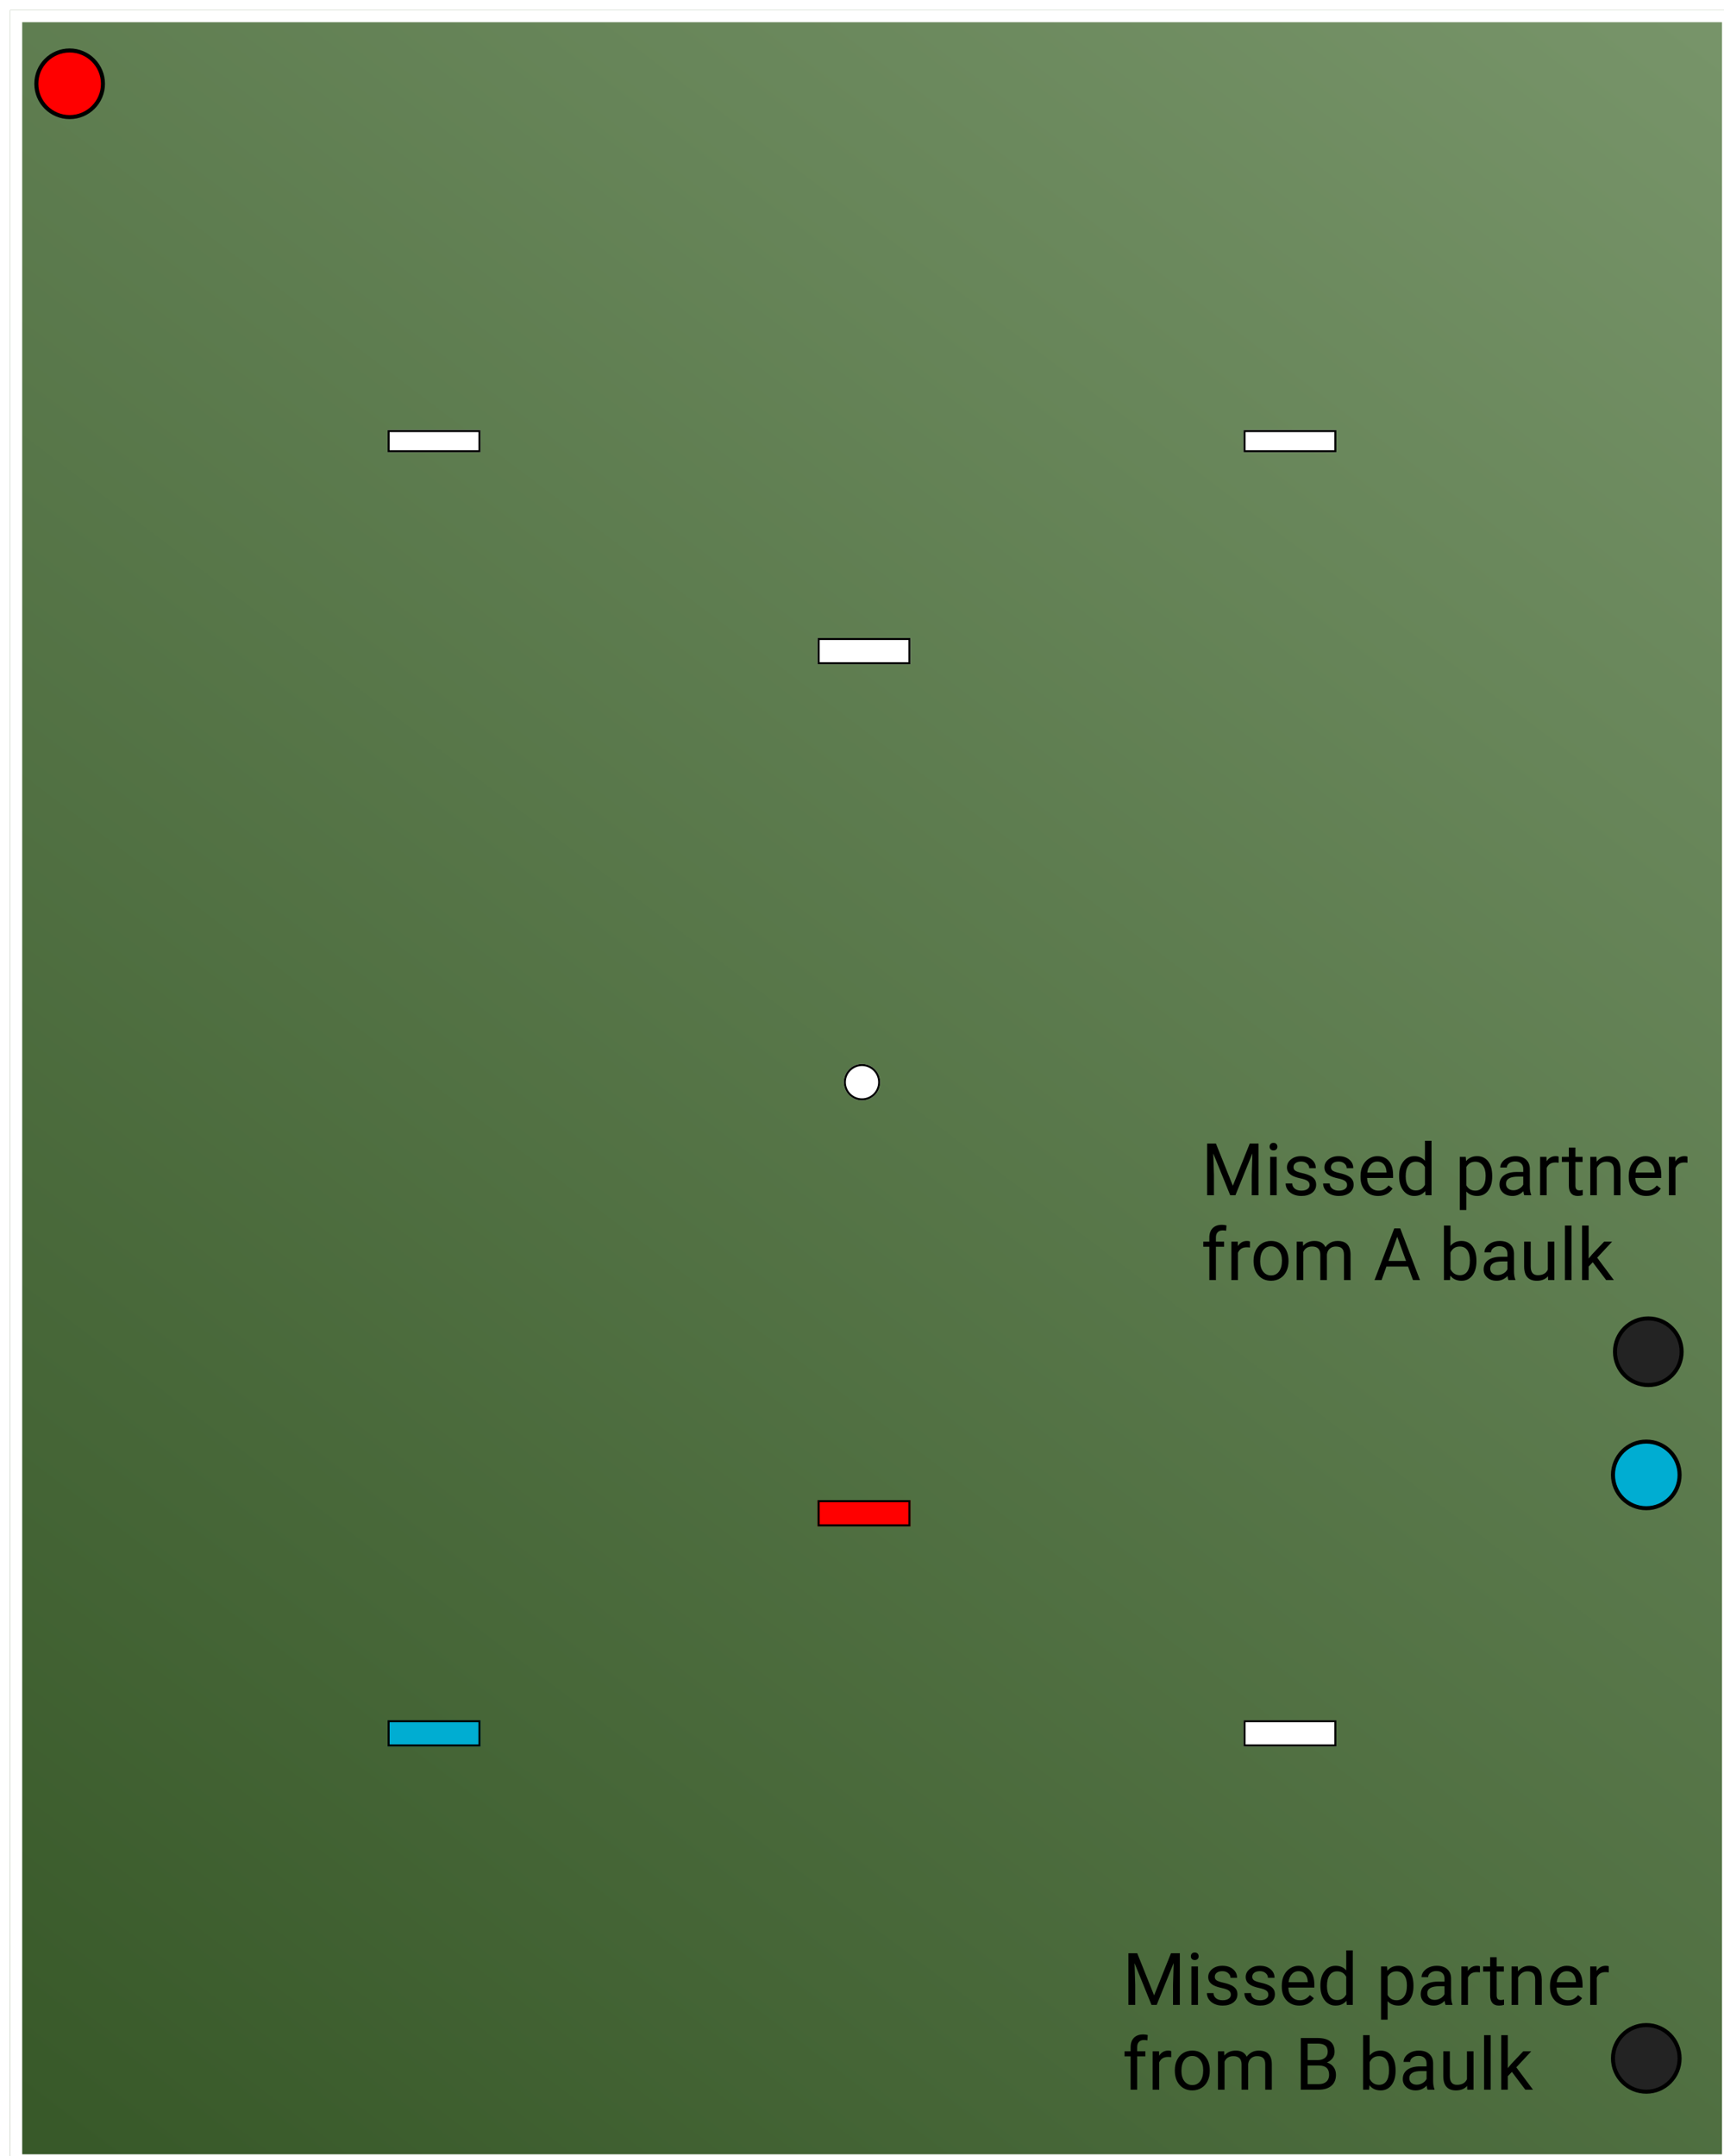<svg width="854" height="1068" viewBox="0 0 854 1068" fill="none" xmlns="http://www.w3.org/2000/svg">
<g clip-path="url(#clip0)">
<g filter="url(#filter0_d)">
<rect width="854" height="1068" fill="url(#paint0_linear)"/>
<rect x="3" y="3" width="848" height="1062" stroke="white" stroke-width="6"/>
</g>
<g filter="url(#filter1_d)">
<rect x="192" y="211" width="46" height="11" fill="white"/>
<rect x="192.5" y="211.5" width="45" height="10" stroke="black"/>
</g>
<g filter="url(#filter2_d)">
<rect x="616" y="211" width="46" height="11" fill="white"/>
<rect x="616.5" y="211.5" width="45" height="10" stroke="black"/>
</g>
<g filter="url(#filter3_d)">
<rect x="192" y="850" width="46" height="13" fill="#00ADD2"/>
<rect x="192.5" y="850.5" width="45" height="12" stroke="black"/>
</g>
<g filter="url(#filter4_d)">
<rect x="616" y="850" width="46" height="13" fill="white"/>
<rect x="616.5" y="850.5" width="45" height="12" stroke="black"/>
</g>
<g filter="url(#filter5_d)">
<rect x="405" y="314" width="46" height="13" fill="white"/>
<rect x="405.5" y="314.5" width="45" height="12" stroke="black"/>
</g>
<g filter="url(#filter6_d)">
<rect x="405" y="741" width="46" height="13" fill="#FF0000"/>
<rect x="405.5" y="741.5" width="45" height="12" stroke="black"/>
</g>
<circle cx="815.5" cy="1019.5" r="16.5" fill="#232323" stroke="black" stroke-width="2"/>
<circle cx="816.5" cy="669.5" r="16.5" fill="#232323" stroke="black" stroke-width="2"/>
<circle cx="815.5" cy="730.5" r="16.5" fill="#00ADD2" stroke="black" stroke-width="2"/>
<g filter="url(#filter7_d)">
<circle cx="427" cy="534" r="9" fill="white"/>
<circle cx="427" cy="534" r="8.5" stroke="black"/>
</g>
<circle cx="34.5" cy="41.5" r="16.5" fill="#FF0000" stroke="black" stroke-width="2"/>
<path d="M602.33 566.406L610.697 587.289L619.064 566.406H623.441V592H620.066V582.033L620.383 571.275L611.98 592H609.396L601.012 571.328L601.346 582.033V592H597.971V566.406H602.33ZM632.424 592H629.172V572.98H632.424V592ZM628.908 567.936C628.908 567.408 629.066 566.963 629.383 566.6C629.711 566.236 630.191 566.055 630.824 566.055C631.457 566.055 631.938 566.236 632.266 566.6C632.594 566.963 632.758 567.408 632.758 567.936C632.758 568.463 632.594 568.902 632.266 569.254C631.938 569.605 631.457 569.781 630.824 569.781C630.191 569.781 629.711 569.605 629.383 569.254C629.066 568.902 628.908 568.463 628.908 567.936ZM648.719 586.955C648.719 586.076 648.385 585.396 647.717 584.916C647.061 584.424 645.906 584.002 644.254 583.65C642.613 583.299 641.307 582.877 640.334 582.385C639.373 581.893 638.658 581.307 638.189 580.627C637.732 579.947 637.504 579.139 637.504 578.201C637.504 576.643 638.16 575.324 639.473 574.246C640.797 573.168 642.484 572.629 644.535 572.629C646.691 572.629 648.438 573.186 649.773 574.299C651.121 575.412 651.795 576.836 651.795 578.57H648.525C648.525 577.68 648.145 576.912 647.383 576.268C646.633 575.623 645.684 575.301 644.535 575.301C643.352 575.301 642.426 575.559 641.758 576.074C641.09 576.59 640.756 577.264 640.756 578.096C640.756 578.881 641.066 579.473 641.688 579.871C642.309 580.27 643.428 580.65 645.045 581.014C646.674 581.377 647.992 581.811 649 582.314C650.008 582.818 650.752 583.428 651.232 584.143C651.725 584.846 651.971 585.707 651.971 586.727C651.971 588.426 651.291 589.791 649.932 590.822C648.572 591.842 646.809 592.352 644.641 592.352C643.117 592.352 641.77 592.082 640.598 591.543C639.426 591.004 638.506 590.254 637.838 589.293C637.182 588.32 636.854 587.271 636.854 586.146H640.105C640.164 587.236 640.598 588.104 641.406 588.748C642.227 589.381 643.305 589.697 644.641 589.697C645.871 589.697 646.855 589.451 647.594 588.959C648.344 588.455 648.719 587.787 648.719 586.955ZM667.281 586.955C667.281 586.076 666.947 585.396 666.279 584.916C665.623 584.424 664.469 584.002 662.816 583.65C661.176 583.299 659.869 582.877 658.896 582.385C657.936 581.893 657.221 581.307 656.752 580.627C656.295 579.947 656.066 579.139 656.066 578.201C656.066 576.643 656.723 575.324 658.035 574.246C659.359 573.168 661.047 572.629 663.098 572.629C665.254 572.629 667 573.186 668.336 574.299C669.684 575.412 670.357 576.836 670.357 578.57H667.088C667.088 577.68 666.707 576.912 665.945 576.268C665.195 575.623 664.246 575.301 663.098 575.301C661.914 575.301 660.988 575.559 660.32 576.074C659.652 576.59 659.318 577.264 659.318 578.096C659.318 578.881 659.629 579.473 660.25 579.871C660.871 580.27 661.99 580.65 663.607 581.014C665.236 581.377 666.555 581.811 667.562 582.314C668.57 582.818 669.314 583.428 669.795 584.143C670.287 584.846 670.533 585.707 670.533 586.727C670.533 588.426 669.854 589.791 668.494 590.822C667.135 591.842 665.371 592.352 663.203 592.352C661.68 592.352 660.332 592.082 659.16 591.543C657.988 591.004 657.068 590.254 656.4 589.293C655.744 588.32 655.416 587.271 655.416 586.146H658.668C658.727 587.236 659.16 588.104 659.969 588.748C660.789 589.381 661.867 589.697 663.203 589.697C664.434 589.697 665.418 589.451 666.156 588.959C666.906 588.455 667.281 587.787 667.281 586.955ZM682.662 592.352C680.084 592.352 677.986 591.508 676.369 589.82C674.752 588.121 673.943 585.854 673.943 583.018V582.42C673.943 580.533 674.301 578.852 675.016 577.375C675.742 575.887 676.75 574.727 678.039 573.895C679.34 573.051 680.746 572.629 682.258 572.629C684.73 572.629 686.652 573.443 688.023 575.072C689.395 576.701 690.08 579.033 690.08 582.068V583.422H677.195C677.242 585.297 677.787 586.814 678.83 587.975C679.885 589.123 681.221 589.697 682.838 589.697C683.986 589.697 684.959 589.463 685.756 588.994C686.553 588.525 687.25 587.904 687.848 587.131L689.834 588.678C688.24 591.127 685.85 592.352 682.662 592.352ZM682.258 575.301C680.945 575.301 679.844 575.781 678.953 576.742C678.062 577.691 677.512 579.027 677.301 580.75H686.828V580.504C686.734 578.852 686.289 577.574 685.492 576.672C684.695 575.758 683.617 575.301 682.258 575.301ZM693.068 582.332C693.068 579.414 693.76 577.07 695.143 575.301C696.525 573.52 698.336 572.629 700.574 572.629C702.801 572.629 704.564 573.391 705.865 574.914V565H709.117V592H706.129L705.971 589.961C704.67 591.555 702.859 592.352 700.539 592.352C698.336 592.352 696.537 591.449 695.143 589.645C693.76 587.84 693.068 585.484 693.068 582.578V582.332ZM696.32 582.701C696.32 584.857 696.766 586.545 697.656 587.764C698.547 588.982 699.777 589.592 701.348 589.592C703.41 589.592 704.916 588.666 705.865 586.814V578.078C704.893 576.285 703.398 575.389 701.383 575.389C699.789 575.389 698.547 576.004 697.656 577.234C696.766 578.465 696.32 580.287 696.32 582.701ZM739.176 582.701C739.176 585.596 738.514 587.928 737.189 589.697C735.865 591.467 734.072 592.352 731.811 592.352C729.502 592.352 727.686 591.619 726.361 590.154V599.312H723.109V572.98H726.08L726.238 575.09C727.562 573.449 729.402 572.629 731.758 572.629C734.043 572.629 735.848 573.49 737.172 575.213C738.508 576.936 739.176 579.332 739.176 582.402V582.701ZM735.924 582.332C735.924 580.188 735.467 578.494 734.553 577.252C733.639 576.01 732.385 575.389 730.791 575.389C728.822 575.389 727.346 576.262 726.361 578.008V587.096C727.334 588.83 728.822 589.697 730.826 589.697C732.385 589.697 733.621 589.082 734.535 587.852C735.461 586.609 735.924 584.77 735.924 582.332ZM755.066 592C754.879 591.625 754.727 590.957 754.609 589.996C753.098 591.566 751.293 592.352 749.195 592.352C747.32 592.352 745.779 591.824 744.572 590.77C743.377 589.703 742.779 588.355 742.779 586.727C742.779 584.746 743.529 583.211 745.029 582.121C746.541 581.02 748.662 580.469 751.393 580.469H754.557V578.975C754.557 577.838 754.217 576.936 753.537 576.268C752.857 575.588 751.855 575.248 750.531 575.248C749.371 575.248 748.398 575.541 747.613 576.127C746.828 576.713 746.436 577.422 746.436 578.254H743.166C743.166 577.305 743.5 576.391 744.168 575.512C744.848 574.621 745.762 573.918 746.91 573.402C748.07 572.887 749.342 572.629 750.725 572.629C752.916 572.629 754.633 573.18 755.875 574.281C757.117 575.371 757.762 576.877 757.809 578.799V587.553C757.809 589.299 758.031 590.688 758.477 591.719V592H755.066ZM749.67 589.521C750.689 589.521 751.656 589.258 752.57 588.73C753.484 588.203 754.146 587.518 754.557 586.674V582.771H752.008C748.023 582.771 746.031 583.938 746.031 586.27C746.031 587.289 746.371 588.086 747.051 588.66C747.73 589.234 748.604 589.521 749.67 589.521ZM772.1 575.898C771.607 575.816 771.074 575.775 770.5 575.775C768.367 575.775 766.92 576.684 766.158 578.5V592H762.906V572.98H766.07L766.123 575.178C767.189 573.479 768.701 572.629 770.658 572.629C771.291 572.629 771.771 572.711 772.1 572.875V575.898ZM780.396 568.375V572.98H783.947V575.494H780.396V587.289C780.396 588.051 780.555 588.625 780.871 589.012C781.188 589.387 781.727 589.574 782.488 589.574C782.863 589.574 783.379 589.504 784.035 589.363V592C783.18 592.234 782.348 592.352 781.539 592.352C780.086 592.352 778.99 591.912 778.252 591.033C777.514 590.154 777.145 588.906 777.145 587.289V575.494H773.682V572.98H777.145V568.375H780.396ZM790.838 572.98L790.943 575.371C792.396 573.543 794.295 572.629 796.639 572.629C800.658 572.629 802.686 574.896 802.721 579.432V592H799.469V579.414C799.457 578.043 799.141 577.029 798.52 576.373C797.91 575.717 796.955 575.389 795.654 575.389C794.6 575.389 793.674 575.67 792.877 576.232C792.08 576.795 791.459 577.533 791.014 578.447V592H787.762V572.98H790.838ZM815.518 592.352C812.939 592.352 810.842 591.508 809.225 589.82C807.607 588.121 806.799 585.854 806.799 583.018V582.42C806.799 580.533 807.156 578.852 807.871 577.375C808.598 575.887 809.605 574.727 810.895 573.895C812.195 573.051 813.602 572.629 815.113 572.629C817.586 572.629 819.508 573.443 820.879 575.072C822.25 576.701 822.936 579.033 822.936 582.068V583.422H810.051C810.098 585.297 810.643 586.814 811.686 587.975C812.74 589.123 814.076 589.697 815.693 589.697C816.842 589.697 817.814 589.463 818.611 588.994C819.408 588.525 820.105 587.904 820.703 587.131L822.689 588.678C821.096 591.127 818.705 592.352 815.518 592.352ZM815.113 575.301C813.801 575.301 812.699 575.781 811.809 576.742C810.918 577.691 810.367 579.027 810.156 580.75H819.684V580.504C819.59 578.852 819.145 577.574 818.348 576.672C817.551 575.758 816.473 575.301 815.113 575.301ZM835.908 575.898C835.416 575.816 834.883 575.775 834.309 575.775C832.176 575.775 830.729 576.684 829.967 578.5V592H826.715V572.98H829.879L829.932 575.178C830.998 573.479 832.51 572.629 834.467 572.629C835.1 572.629 835.58 572.711 835.908 572.875V575.898ZM599.061 634V617.494H596.055V614.98H599.061V613.029C599.061 610.99 599.605 609.414 600.695 608.301C601.785 607.188 603.326 606.631 605.318 606.631C606.068 606.631 606.812 606.73 607.551 606.93L607.375 609.566C606.824 609.461 606.238 609.408 605.617 609.408C604.562 609.408 603.748 609.719 603.174 610.34C602.6 610.949 602.312 611.828 602.312 612.977V614.98H606.373V617.494H602.312V634H599.061ZM619.17 617.898C618.678 617.816 618.145 617.775 617.57 617.775C615.438 617.775 613.99 618.684 613.229 620.5V634H609.977V614.98H613.141L613.193 617.178C614.26 615.479 615.771 614.629 617.729 614.629C618.361 614.629 618.842 614.711 619.17 614.875V617.898ZM620.963 624.314C620.963 622.451 621.326 620.775 622.053 619.287C622.791 617.799 623.811 616.65 625.111 615.842C626.424 615.033 627.918 614.629 629.594 614.629C632.184 614.629 634.275 615.525 635.869 617.318C637.475 619.111 638.277 621.496 638.277 624.473V624.701C638.277 626.553 637.92 628.217 637.205 629.693C636.502 631.158 635.488 632.301 634.164 633.121C632.852 633.941 631.34 634.352 629.629 634.352C627.051 634.352 624.959 633.455 623.354 631.662C621.76 629.869 620.963 627.496 620.963 624.543V624.314ZM624.232 624.701C624.232 626.811 624.719 628.504 625.691 629.781C626.676 631.059 627.988 631.697 629.629 631.697C631.281 631.697 632.594 631.053 633.566 629.764C634.539 628.463 635.025 626.646 635.025 624.314C635.025 622.229 634.527 620.541 633.531 619.252C632.547 617.951 631.234 617.301 629.594 617.301C627.988 617.301 626.693 617.939 625.709 619.217C624.725 620.494 624.232 622.322 624.232 624.701ZM645.414 614.98L645.502 617.09C646.896 615.449 648.777 614.629 651.145 614.629C653.805 614.629 655.615 615.648 656.576 617.688C657.209 616.773 658.029 616.035 659.037 615.473C660.057 614.91 661.258 614.629 662.641 614.629C666.812 614.629 668.934 616.838 669.004 621.256V634H665.752V621.449C665.752 620.09 665.441 619.076 664.82 618.408C664.199 617.729 663.156 617.389 661.691 617.389C660.484 617.389 659.482 617.752 658.686 618.479C657.889 619.193 657.426 620.16 657.297 621.379V634H654.027V621.537C654.027 618.771 652.674 617.389 649.967 617.389C647.834 617.389 646.375 618.297 645.59 620.113V634H642.338V614.98H645.414ZM697.498 627.32H686.775L684.367 634H680.887L690.66 608.406H693.613L703.404 634H699.941L697.498 627.32ZM687.795 624.543H696.496L692.137 612.572L687.795 624.543ZM731.371 624.701C731.371 627.607 730.703 629.945 729.367 631.715C728.031 633.473 726.238 634.352 723.988 634.352C721.586 634.352 719.729 633.502 718.416 631.803L718.258 634H715.27V607H718.521V617.072C719.834 615.443 721.645 614.629 723.953 614.629C726.262 614.629 728.072 615.502 729.385 617.248C730.709 618.994 731.371 621.385 731.371 624.42V624.701ZM728.119 624.332C728.119 622.117 727.691 620.406 726.836 619.199C725.98 617.992 724.75 617.389 723.145 617.389C721 617.389 719.459 618.385 718.521 620.377V628.604C719.518 630.596 721.07 631.592 723.18 631.592C724.738 631.592 725.951 630.988 726.818 629.781C727.686 628.574 728.119 626.758 728.119 624.332ZM747.227 634C747.039 633.625 746.887 632.957 746.77 631.996C745.258 633.566 743.453 634.352 741.355 634.352C739.48 634.352 737.939 633.824 736.732 632.77C735.537 631.703 734.939 630.355 734.939 628.727C734.939 626.746 735.689 625.211 737.189 624.121C738.701 623.02 740.822 622.469 743.553 622.469H746.717V620.975C746.717 619.838 746.377 618.936 745.697 618.268C745.018 617.588 744.016 617.248 742.691 617.248C741.531 617.248 740.559 617.541 739.773 618.127C738.988 618.713 738.596 619.422 738.596 620.254H735.326C735.326 619.305 735.66 618.391 736.328 617.512C737.008 616.621 737.922 615.918 739.07 615.402C740.23 614.887 741.502 614.629 742.885 614.629C745.076 614.629 746.793 615.18 748.035 616.281C749.277 617.371 749.922 618.877 749.969 620.799V629.553C749.969 631.299 750.191 632.688 750.637 633.719V634H747.227ZM741.83 631.521C742.85 631.521 743.816 631.258 744.73 630.73C745.645 630.203 746.307 629.518 746.717 628.674V624.771H744.168C740.184 624.771 738.191 625.938 738.191 628.27C738.191 629.289 738.531 630.086 739.211 630.66C739.891 631.234 740.764 631.521 741.83 631.521ZM766.809 632.119C765.543 633.607 763.686 634.352 761.236 634.352C759.209 634.352 757.662 633.766 756.596 632.594C755.541 631.41 755.008 629.664 754.996 627.355V614.98H758.248V627.268C758.248 630.15 759.42 631.592 761.764 631.592C764.248 631.592 765.9 630.666 766.721 628.814V614.98H769.973V634H766.879L766.809 632.119ZM778.463 634H775.211V607H778.463V634ZM788.992 625.193L786.953 627.32V634H783.701V607H786.953V623.33L788.693 621.238L794.617 614.98H798.572L791.172 622.926L799.434 634H795.619L788.992 625.193Z" fill="black"/>
<path d="M563.33 967.406L571.697 988.289L580.064 967.406H584.441V993H581.066V983.033L581.383 972.275L572.98 993H570.396L562.012 972.328L562.346 983.033V993H558.971V967.406H563.33ZM593.424 993H590.172V973.98H593.424V993ZM589.908 968.936C589.908 968.408 590.066 967.963 590.383 967.6C590.711 967.236 591.191 967.055 591.824 967.055C592.457 967.055 592.938 967.236 593.266 967.6C593.594 967.963 593.758 968.408 593.758 968.936C593.758 969.463 593.594 969.902 593.266 970.254C592.938 970.605 592.457 970.781 591.824 970.781C591.191 970.781 590.711 970.605 590.383 970.254C590.066 969.902 589.908 969.463 589.908 968.936ZM609.719 987.955C609.719 987.076 609.385 986.396 608.717 985.916C608.061 985.424 606.906 985.002 605.254 984.65C603.613 984.299 602.307 983.877 601.334 983.385C600.373 982.893 599.658 982.307 599.189 981.627C598.732 980.947 598.504 980.139 598.504 979.201C598.504 977.643 599.16 976.324 600.473 975.246C601.797 974.168 603.484 973.629 605.535 973.629C607.691 973.629 609.438 974.186 610.773 975.299C612.121 976.412 612.795 977.836 612.795 979.57H609.525C609.525 978.68 609.145 977.912 608.383 977.268C607.633 976.623 606.684 976.301 605.535 976.301C604.352 976.301 603.426 976.559 602.758 977.074C602.09 977.59 601.756 978.264 601.756 979.096C601.756 979.881 602.066 980.473 602.688 980.871C603.309 981.27 604.428 981.65 606.045 982.014C607.674 982.377 608.992 982.811 610 983.314C611.008 983.818 611.752 984.428 612.232 985.143C612.725 985.846 612.971 986.707 612.971 987.727C612.971 989.426 612.291 990.791 610.932 991.822C609.572 992.842 607.809 993.352 605.641 993.352C604.117 993.352 602.77 993.082 601.598 992.543C600.426 992.004 599.506 991.254 598.838 990.293C598.182 989.32 597.854 988.271 597.854 987.146H601.105C601.164 988.236 601.598 989.104 602.406 989.748C603.227 990.381 604.305 990.697 605.641 990.697C606.871 990.697 607.855 990.451 608.594 989.959C609.344 989.455 609.719 988.787 609.719 987.955ZM628.281 987.955C628.281 987.076 627.947 986.396 627.279 985.916C626.623 985.424 625.469 985.002 623.816 984.65C622.176 984.299 620.869 983.877 619.896 983.385C618.936 982.893 618.221 982.307 617.752 981.627C617.295 980.947 617.066 980.139 617.066 979.201C617.066 977.643 617.723 976.324 619.035 975.246C620.359 974.168 622.047 973.629 624.098 973.629C626.254 973.629 628 974.186 629.336 975.299C630.684 976.412 631.357 977.836 631.357 979.57H628.088C628.088 978.68 627.707 977.912 626.945 977.268C626.195 976.623 625.246 976.301 624.098 976.301C622.914 976.301 621.988 976.559 621.32 977.074C620.652 977.59 620.318 978.264 620.318 979.096C620.318 979.881 620.629 980.473 621.25 980.871C621.871 981.27 622.99 981.65 624.607 982.014C626.236 982.377 627.555 982.811 628.562 983.314C629.57 983.818 630.314 984.428 630.795 985.143C631.287 985.846 631.533 986.707 631.533 987.727C631.533 989.426 630.854 990.791 629.494 991.822C628.135 992.842 626.371 993.352 624.203 993.352C622.68 993.352 621.332 993.082 620.16 992.543C618.988 992.004 618.068 991.254 617.4 990.293C616.744 989.32 616.416 988.271 616.416 987.146H619.668C619.727 988.236 620.16 989.104 620.969 989.748C621.789 990.381 622.867 990.697 624.203 990.697C625.434 990.697 626.418 990.451 627.156 989.959C627.906 989.455 628.281 988.787 628.281 987.955ZM643.662 993.352C641.084 993.352 638.986 992.508 637.369 990.82C635.752 989.121 634.943 986.854 634.943 984.018V983.42C634.943 981.533 635.301 979.852 636.016 978.375C636.742 976.887 637.75 975.727 639.039 974.895C640.34 974.051 641.746 973.629 643.258 973.629C645.73 973.629 647.652 974.443 649.023 976.072C650.395 977.701 651.08 980.033 651.08 983.068V984.422H638.195C638.242 986.297 638.787 987.814 639.83 988.975C640.885 990.123 642.221 990.697 643.838 990.697C644.986 990.697 645.959 990.463 646.756 989.994C647.553 989.525 648.25 988.904 648.848 988.131L650.834 989.678C649.24 992.127 646.85 993.352 643.662 993.352ZM643.258 976.301C641.945 976.301 640.844 976.781 639.953 977.742C639.062 978.691 638.512 980.027 638.301 981.75H647.828V981.504C647.734 979.852 647.289 978.574 646.492 977.672C645.695 976.758 644.617 976.301 643.258 976.301ZM654.068 983.332C654.068 980.414 654.76 978.07 656.143 976.301C657.525 974.52 659.336 973.629 661.574 973.629C663.801 973.629 665.564 974.391 666.865 975.914V966H670.117V993H667.129L666.971 990.961C665.67 992.555 663.859 993.352 661.539 993.352C659.336 993.352 657.537 992.449 656.143 990.645C654.76 988.84 654.068 986.484 654.068 983.578V983.332ZM657.32 983.701C657.32 985.857 657.766 987.545 658.656 988.764C659.547 989.982 660.777 990.592 662.348 990.592C664.41 990.592 665.916 989.666 666.865 987.814V979.078C665.893 977.285 664.398 976.389 662.383 976.389C660.789 976.389 659.547 977.004 658.656 978.234C657.766 979.465 657.32 981.287 657.32 983.701ZM700.176 983.701C700.176 986.596 699.514 988.928 698.189 990.697C696.865 992.467 695.072 993.352 692.811 993.352C690.502 993.352 688.686 992.619 687.361 991.154V1000.31H684.109V973.98H687.08L687.238 976.09C688.562 974.449 690.402 973.629 692.758 973.629C695.043 973.629 696.848 974.49 698.172 976.213C699.508 977.936 700.176 980.332 700.176 983.402V983.701ZM696.924 983.332C696.924 981.188 696.467 979.494 695.553 978.252C694.639 977.01 693.385 976.389 691.791 976.389C689.822 976.389 688.346 977.262 687.361 979.008V988.096C688.334 989.83 689.822 990.697 691.826 990.697C693.385 990.697 694.621 990.082 695.535 988.852C696.461 987.609 696.924 985.77 696.924 983.332ZM716.066 993C715.879 992.625 715.727 991.957 715.609 990.996C714.098 992.566 712.293 993.352 710.195 993.352C708.32 993.352 706.779 992.824 705.572 991.77C704.377 990.703 703.779 989.355 703.779 987.727C703.779 985.746 704.529 984.211 706.029 983.121C707.541 982.02 709.662 981.469 712.393 981.469H715.557V979.975C715.557 978.838 715.217 977.936 714.537 977.268C713.857 976.588 712.855 976.248 711.531 976.248C710.371 976.248 709.398 976.541 708.613 977.127C707.828 977.713 707.436 978.422 707.436 979.254H704.166C704.166 978.305 704.5 977.391 705.168 976.512C705.848 975.621 706.762 974.918 707.91 974.402C709.07 973.887 710.342 973.629 711.725 973.629C713.916 973.629 715.633 974.18 716.875 975.281C718.117 976.371 718.762 977.877 718.809 979.799V988.553C718.809 990.299 719.031 991.688 719.477 992.719V993H716.066ZM710.67 990.521C711.689 990.521 712.656 990.258 713.57 989.73C714.484 989.203 715.146 988.518 715.557 987.674V983.771H713.008C709.023 983.771 707.031 984.938 707.031 987.27C707.031 988.289 707.371 989.086 708.051 989.66C708.73 990.234 709.604 990.521 710.67 990.521ZM733.1 976.898C732.607 976.816 732.074 976.775 731.5 976.775C729.367 976.775 727.92 977.684 727.158 979.5V993H723.906V973.98H727.07L727.123 976.178C728.189 974.479 729.701 973.629 731.658 973.629C732.291 973.629 732.771 973.711 733.1 973.875V976.898ZM741.396 969.375V973.98H744.947V976.494H741.396V988.289C741.396 989.051 741.555 989.625 741.871 990.012C742.188 990.387 742.727 990.574 743.488 990.574C743.863 990.574 744.379 990.504 745.035 990.363V993C744.18 993.234 743.348 993.352 742.539 993.352C741.086 993.352 739.99 992.912 739.252 992.033C738.514 991.154 738.145 989.906 738.145 988.289V976.494H734.682V973.98H738.145V969.375H741.396ZM751.838 973.98L751.943 976.371C753.396 974.543 755.295 973.629 757.639 973.629C761.658 973.629 763.686 975.896 763.721 980.432V993H760.469V980.414C760.457 979.043 760.141 978.029 759.52 977.373C758.91 976.717 757.955 976.389 756.654 976.389C755.6 976.389 754.674 976.67 753.877 977.232C753.08 977.795 752.459 978.533 752.014 979.447V993H748.762V973.98H751.838ZM776.518 993.352C773.939 993.352 771.842 992.508 770.225 990.82C768.607 989.121 767.799 986.854 767.799 984.018V983.42C767.799 981.533 768.156 979.852 768.871 978.375C769.598 976.887 770.605 975.727 771.895 974.895C773.195 974.051 774.602 973.629 776.113 973.629C778.586 973.629 780.508 974.443 781.879 976.072C783.25 977.701 783.936 980.033 783.936 983.068V984.422H771.051C771.098 986.297 771.643 987.814 772.686 988.975C773.74 990.123 775.076 990.697 776.693 990.697C777.842 990.697 778.814 990.463 779.611 989.994C780.408 989.525 781.105 988.904 781.703 988.131L783.689 989.678C782.096 992.127 779.705 993.352 776.518 993.352ZM776.113 976.301C774.801 976.301 773.699 976.781 772.809 977.742C771.918 978.691 771.367 980.027 771.156 981.75H780.684V981.504C780.59 979.852 780.145 978.574 779.348 977.672C778.551 976.758 777.473 976.301 776.113 976.301ZM796.908 976.898C796.416 976.816 795.883 976.775 795.309 976.775C793.176 976.775 791.729 977.684 790.967 979.5V993H787.715V973.98H790.879L790.932 976.178C791.998 974.479 793.51 973.629 795.467 973.629C796.1 973.629 796.58 973.711 796.908 973.875V976.898ZM560.061 1035V1018.49H557.055V1015.98H560.061V1014.03C560.061 1011.99 560.605 1010.41 561.695 1009.3C562.785 1008.19 564.326 1007.63 566.318 1007.63C567.068 1007.63 567.812 1007.73 568.551 1007.93L568.375 1010.57C567.824 1010.46 567.238 1010.41 566.617 1010.41C565.562 1010.41 564.748 1010.72 564.174 1011.34C563.6 1011.95 563.312 1012.83 563.312 1013.98V1015.98H567.373V1018.49H563.312V1035H560.061ZM580.17 1018.9C579.678 1018.82 579.145 1018.78 578.57 1018.78C576.438 1018.78 574.99 1019.68 574.229 1021.5V1035H570.977V1015.98H574.141L574.193 1018.18C575.26 1016.48 576.771 1015.63 578.729 1015.63C579.361 1015.63 579.842 1015.71 580.17 1015.88V1018.9ZM581.963 1025.31C581.963 1023.45 582.326 1021.78 583.053 1020.29C583.791 1018.8 584.811 1017.65 586.111 1016.84C587.424 1016.03 588.918 1015.63 590.594 1015.63C593.184 1015.63 595.275 1016.53 596.869 1018.32C598.475 1020.11 599.277 1022.5 599.277 1025.47V1025.7C599.277 1027.55 598.92 1029.22 598.205 1030.69C597.502 1032.16 596.488 1033.3 595.164 1034.12C593.852 1034.94 592.34 1035.35 590.629 1035.35C588.051 1035.35 585.959 1034.46 584.354 1032.66C582.76 1030.87 581.963 1028.5 581.963 1025.54V1025.31ZM585.232 1025.7C585.232 1027.81 585.719 1029.5 586.691 1030.78C587.676 1032.06 588.988 1032.7 590.629 1032.7C592.281 1032.7 593.594 1032.05 594.566 1030.76C595.539 1029.46 596.025 1027.65 596.025 1025.31C596.025 1023.23 595.527 1021.54 594.531 1020.25C593.547 1018.95 592.234 1018.3 590.594 1018.3C588.988 1018.3 587.693 1018.94 586.709 1020.22C585.725 1021.49 585.232 1023.32 585.232 1025.7ZM606.414 1015.98L606.502 1018.09C607.896 1016.45 609.777 1015.63 612.145 1015.63C614.805 1015.63 616.615 1016.65 617.576 1018.69C618.209 1017.77 619.029 1017.04 620.037 1016.47C621.057 1015.91 622.258 1015.63 623.641 1015.63C627.812 1015.63 629.934 1017.84 630.004 1022.26V1035H626.752V1022.45C626.752 1021.09 626.441 1020.08 625.82 1019.41C625.199 1018.73 624.156 1018.39 622.691 1018.39C621.484 1018.39 620.482 1018.75 619.686 1019.48C618.889 1020.19 618.426 1021.16 618.297 1022.38V1035H615.027V1022.54C615.027 1019.77 613.674 1018.39 610.967 1018.39C608.834 1018.39 607.375 1019.3 606.59 1021.11V1035H603.338V1015.98H606.414ZM644.365 1035V1009.41H652.732C655.51 1009.41 657.596 1009.98 658.99 1011.13C660.396 1012.28 661.1 1013.98 661.1 1016.23C661.1 1017.42 660.76 1018.48 660.08 1019.41C659.4 1020.32 658.475 1021.03 657.303 1021.54C658.686 1021.92 659.775 1022.66 660.572 1023.75C661.381 1024.83 661.785 1026.12 661.785 1027.62C661.785 1029.91 661.041 1031.72 659.553 1033.03C658.064 1034.34 655.961 1035 653.242 1035H644.365ZM647.74 1023.03V1032.24H653.312C654.883 1032.24 656.119 1031.84 657.021 1031.03C657.936 1030.21 658.393 1029.08 658.393 1027.65C658.393 1024.57 656.717 1023.03 653.365 1023.03H647.74ZM647.74 1020.32H652.838C654.314 1020.32 655.492 1019.95 656.371 1019.21C657.262 1018.48 657.707 1017.47 657.707 1016.21C657.707 1014.8 657.297 1013.78 656.477 1013.15C655.656 1012.51 654.408 1012.18 652.732 1012.18H647.74V1020.32ZM691.316 1025.7C691.316 1028.61 690.648 1030.95 689.312 1032.71C687.977 1034.47 686.184 1035.35 683.934 1035.35C681.531 1035.35 679.674 1034.5 678.361 1032.8L678.203 1035H675.215V1008H678.467V1018.07C679.779 1016.44 681.59 1015.63 683.898 1015.63C686.207 1015.63 688.018 1016.5 689.33 1018.25C690.654 1019.99 691.316 1022.38 691.316 1025.42V1025.7ZM688.064 1025.33C688.064 1023.12 687.637 1021.41 686.781 1020.2C685.926 1018.99 684.695 1018.39 683.09 1018.39C680.945 1018.39 679.404 1019.38 678.467 1021.38V1029.6C679.463 1031.6 681.016 1032.59 683.125 1032.59C684.684 1032.59 685.896 1031.99 686.764 1030.78C687.631 1029.57 688.064 1027.76 688.064 1025.33ZM707.172 1035C706.984 1034.62 706.832 1033.96 706.715 1033C705.203 1034.57 703.398 1035.35 701.301 1035.35C699.426 1035.35 697.885 1034.82 696.678 1033.77C695.482 1032.7 694.885 1031.36 694.885 1029.73C694.885 1027.75 695.635 1026.21 697.135 1025.12C698.646 1024.02 700.768 1023.47 703.498 1023.47H706.662V1021.97C706.662 1020.84 706.322 1019.94 705.643 1019.27C704.963 1018.59 703.961 1018.25 702.637 1018.25C701.477 1018.25 700.504 1018.54 699.719 1019.13C698.934 1019.71 698.541 1020.42 698.541 1021.25H695.271C695.271 1020.3 695.605 1019.39 696.273 1018.51C696.953 1017.62 697.867 1016.92 699.016 1016.4C700.176 1015.89 701.447 1015.63 702.83 1015.63C705.021 1015.63 706.738 1016.18 707.98 1017.28C709.223 1018.37 709.867 1019.88 709.914 1021.8V1030.55C709.914 1032.3 710.137 1033.69 710.582 1034.72V1035H707.172ZM701.775 1032.52C702.795 1032.52 703.762 1032.26 704.676 1031.73C705.59 1031.2 706.252 1030.52 706.662 1029.67V1025.77H704.113C700.129 1025.77 698.137 1026.94 698.137 1029.27C698.137 1030.29 698.477 1031.09 699.156 1031.66C699.836 1032.23 700.709 1032.52 701.775 1032.52ZM726.754 1033.12C725.488 1034.61 723.631 1035.35 721.182 1035.35C719.154 1035.35 717.607 1034.77 716.541 1033.59C715.486 1032.41 714.953 1030.66 714.941 1028.36V1015.98H718.193V1028.27C718.193 1031.15 719.365 1032.59 721.709 1032.59C724.193 1032.59 725.846 1031.67 726.666 1029.81V1015.98H729.918V1035H726.824L726.754 1033.12ZM738.408 1035H735.156V1008H738.408V1035ZM748.938 1026.19L746.898 1028.32V1035H743.646V1008H746.898V1024.33L748.639 1022.24L754.562 1015.98H758.518L751.117 1023.93L759.379 1035H755.564L748.938 1026.19Z" fill="black"/>
</g>
<defs>
<filter id="filter0_d" x="0" y="0" width="864" height="1078" filterUnits="userSpaceOnUse" color-interpolation-filters="sRGB">
<feFlood flood-opacity="0" result="BackgroundImageFix"/>
<feColorMatrix in="SourceAlpha" type="matrix" values="0 0 0 0 0 0 0 0 0 0 0 0 0 0 0 0 0 0 127 0"/>
<feOffset dx="5" dy="5"/>
<feGaussianBlur stdDeviation="2.5"/>
<feColorMatrix type="matrix" values="0 0 0 0 0 0 0 0 0 0 0 0 0 0 0 0 0 0 0.25 0"/>
<feBlend mode="normal" in2="BackgroundImageFix" result="effect1_dropShadow"/>
<feBlend mode="normal" in="SourceGraphic" in2="effect1_dropShadow" result="shape"/>
</filter>
<filter id="filter1_d" x="188" y="209" width="54" height="19" filterUnits="userSpaceOnUse" color-interpolation-filters="sRGB">
<feFlood flood-opacity="0" result="BackgroundImageFix"/>
<feColorMatrix in="SourceAlpha" type="matrix" values="0 0 0 0 0 0 0 0 0 0 0 0 0 0 0 0 0 0 127 0"/>
<feOffset dy="2"/>
<feGaussianBlur stdDeviation="2"/>
<feColorMatrix type="matrix" values="0 0 0 0 0 0 0 0 0 0 0 0 0 0 0 0 0 0 0.25 0"/>
<feBlend mode="normal" in2="BackgroundImageFix" result="effect1_dropShadow"/>
<feBlend mode="normal" in="SourceGraphic" in2="effect1_dropShadow" result="shape"/>
</filter>
<filter id="filter2_d" x="612" y="209" width="54" height="19" filterUnits="userSpaceOnUse" color-interpolation-filters="sRGB">
<feFlood flood-opacity="0" result="BackgroundImageFix"/>
<feColorMatrix in="SourceAlpha" type="matrix" values="0 0 0 0 0 0 0 0 0 0 0 0 0 0 0 0 0 0 127 0"/>
<feOffset dy="2"/>
<feGaussianBlur stdDeviation="2"/>
<feColorMatrix type="matrix" values="0 0 0 0 0 0 0 0 0 0 0 0 0 0 0 0 0 0 0.25 0"/>
<feBlend mode="normal" in2="BackgroundImageFix" result="effect1_dropShadow"/>
<feBlend mode="normal" in="SourceGraphic" in2="effect1_dropShadow" result="shape"/>
</filter>
<filter id="filter3_d" x="188" y="848" width="54" height="21" filterUnits="userSpaceOnUse" color-interpolation-filters="sRGB">
<feFlood flood-opacity="0" result="BackgroundImageFix"/>
<feColorMatrix in="SourceAlpha" type="matrix" values="0 0 0 0 0 0 0 0 0 0 0 0 0 0 0 0 0 0 127 0"/>
<feOffset dy="2"/>
<feGaussianBlur stdDeviation="2"/>
<feColorMatrix type="matrix" values="0 0 0 0 0 0 0 0 0 0 0 0 0 0 0 0 0 0 0.25 0"/>
<feBlend mode="normal" in2="BackgroundImageFix" result="effect1_dropShadow"/>
<feBlend mode="normal" in="SourceGraphic" in2="effect1_dropShadow" result="shape"/>
</filter>
<filter id="filter4_d" x="612" y="848" width="54" height="21" filterUnits="userSpaceOnUse" color-interpolation-filters="sRGB">
<feFlood flood-opacity="0" result="BackgroundImageFix"/>
<feColorMatrix in="SourceAlpha" type="matrix" values="0 0 0 0 0 0 0 0 0 0 0 0 0 0 0 0 0 0 127 0"/>
<feOffset dy="2"/>
<feGaussianBlur stdDeviation="2"/>
<feColorMatrix type="matrix" values="0 0 0 0 0 0 0 0 0 0 0 0 0 0 0 0 0 0 0.25 0"/>
<feBlend mode="normal" in2="BackgroundImageFix" result="effect1_dropShadow"/>
<feBlend mode="normal" in="SourceGraphic" in2="effect1_dropShadow" result="shape"/>
</filter>
<filter id="filter5_d" x="401" y="312" width="54" height="21" filterUnits="userSpaceOnUse" color-interpolation-filters="sRGB">
<feFlood flood-opacity="0" result="BackgroundImageFix"/>
<feColorMatrix in="SourceAlpha" type="matrix" values="0 0 0 0 0 0 0 0 0 0 0 0 0 0 0 0 0 0 127 0"/>
<feOffset dy="2"/>
<feGaussianBlur stdDeviation="2"/>
<feColorMatrix type="matrix" values="0 0 0 0 0 0 0 0 0 0 0 0 0 0 0 0 0 0 0.25 0"/>
<feBlend mode="normal" in2="BackgroundImageFix" result="effect1_dropShadow"/>
<feBlend mode="normal" in="SourceGraphic" in2="effect1_dropShadow" result="shape"/>
</filter>
<filter id="filter6_d" x="401" y="739" width="54" height="21" filterUnits="userSpaceOnUse" color-interpolation-filters="sRGB">
<feFlood flood-opacity="0" result="BackgroundImageFix"/>
<feColorMatrix in="SourceAlpha" type="matrix" values="0 0 0 0 0 0 0 0 0 0 0 0 0 0 0 0 0 0 127 0"/>
<feOffset dy="2"/>
<feGaussianBlur stdDeviation="2"/>
<feColorMatrix type="matrix" values="0 0 0 0 0 0 0 0 0 0 0 0 0 0 0 0 0 0 0.25 0"/>
<feBlend mode="normal" in2="BackgroundImageFix" result="effect1_dropShadow"/>
<feBlend mode="normal" in="SourceGraphic" in2="effect1_dropShadow" result="shape"/>
</filter>
<filter id="filter7_d" x="414" y="523" width="26" height="26" filterUnits="userSpaceOnUse" color-interpolation-filters="sRGB">
<feFlood flood-opacity="0" result="BackgroundImageFix"/>
<feColorMatrix in="SourceAlpha" type="matrix" values="0 0 0 0 0 0 0 0 0 0 0 0 0 0 0 0 0 0 127 0"/>
<feOffset dy="2"/>
<feGaussianBlur stdDeviation="2"/>
<feColorMatrix type="matrix" values="0 0 0 0 0 0 0 0 0 0 0 0 0 0 0 0 0 0 0.25 0"/>
<feBlend mode="normal" in2="BackgroundImageFix" result="effect1_dropShadow"/>
<feBlend mode="normal" in="SourceGraphic" in2="effect1_dropShadow" result="shape"/>
</filter>
<linearGradient id="paint0_linear" x1="825.025" y1="1.13384e-05" x2="28.5" y2="1055.44" gradientUnits="userSpaceOnUse">
<stop stop-color="#779469"/>
<stop offset="1" stop-color="#385929"/>
</linearGradient>
<clipPath id="clip0">
<rect width="854" height="1068" fill="white"/>
</clipPath>
</defs>
</svg>
